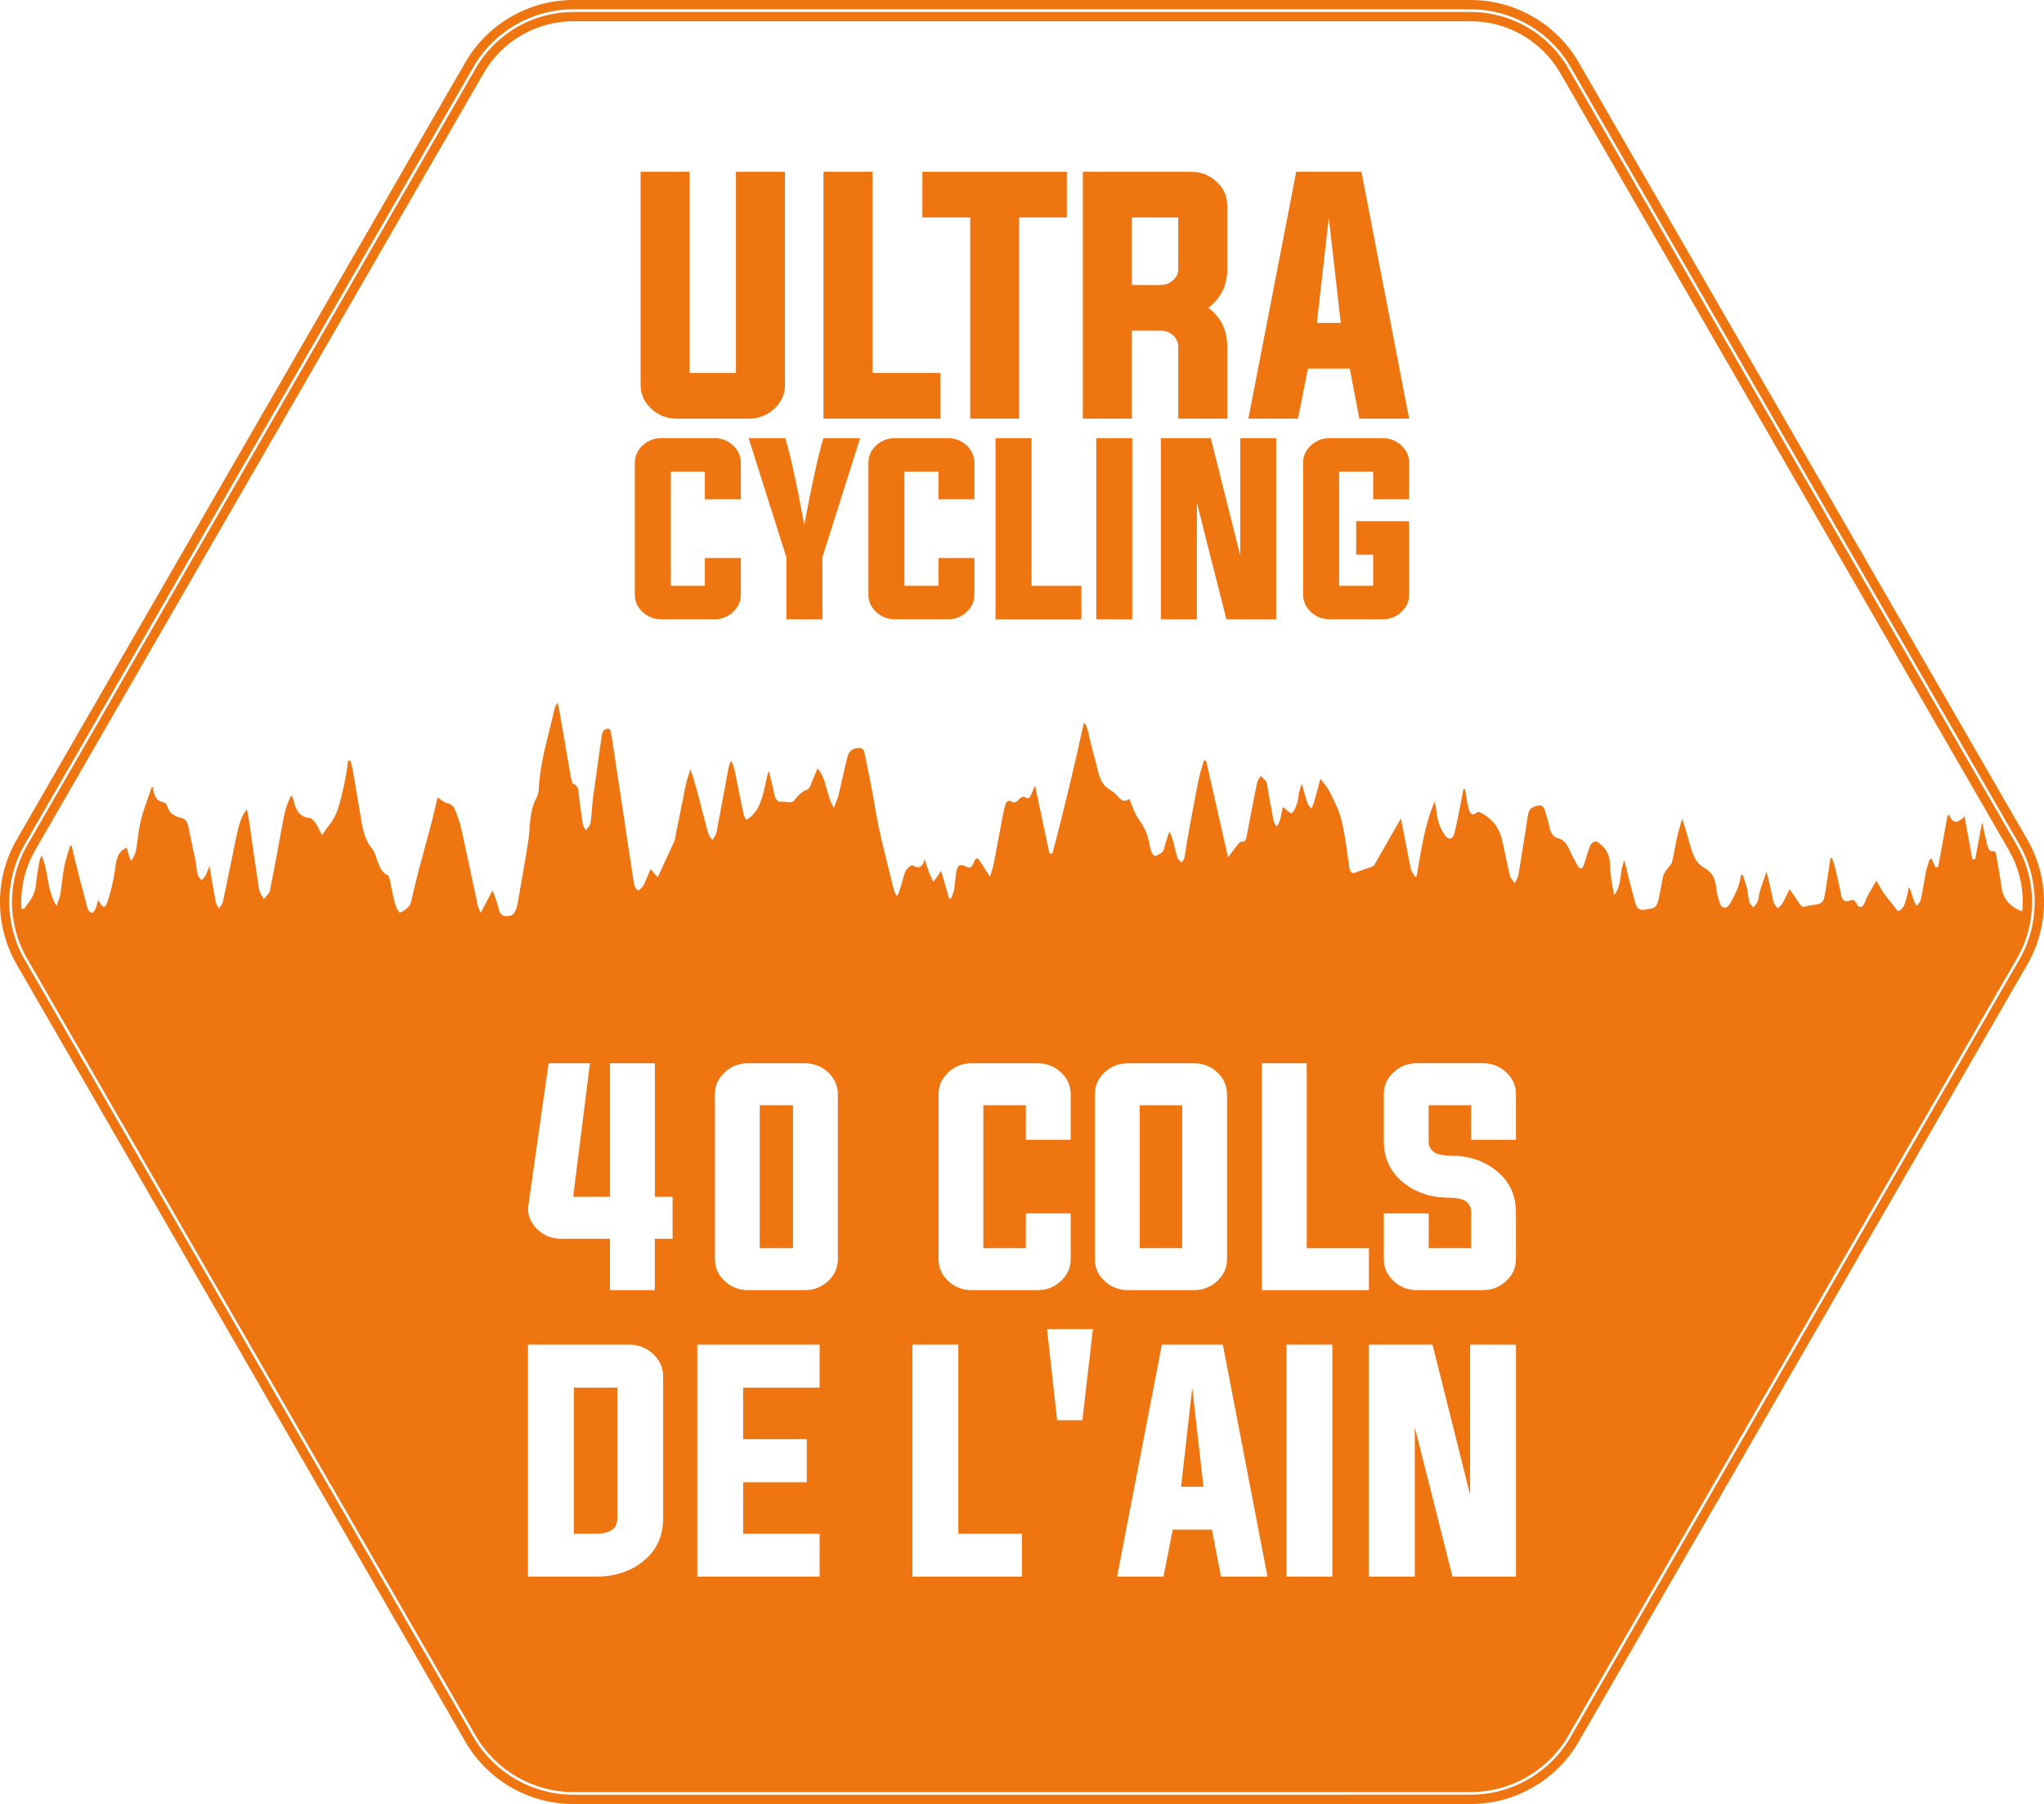 <?xml version="1.0" encoding="UTF-8"?>
<svg id="Calque_2" data-name="Calque 2" xmlns="http://www.w3.org/2000/svg" xmlns:xlink="http://www.w3.org/1999/xlink" viewBox="0 0 664.7 586.54">
  <defs>
    <style>
      .cls-1 {
        clip-path: url(#clippath);
      }

      .cls-2 {
        fill: none;
      }

      .cls-2, .cls-3 {
        stroke-width: 0px;
      }

      .cls-3 {
        fill: #ee7510;
      }
    </style>
    <clipPath id="clippath">
      <path class="cls-2" d="M474.26,3.46H190.35c-15.33,0-29.5,8.18-37.16,21.47L11.19,271.22c-7.64,13.26-7.64,29.59,0,42.85l142.01,246.3c7.66,13.28,21.82,21.47,37.16,21.47h283.91c15.33,0,29.5-8.18,37.16-21.47l142.01-246.3c7.64-13.26,7.64-29.59,0-42.85L511.42,24.92c-7.66-13.28-21.82-21.47-37.16-21.47Z"/>
    </clipPath>
  </defs>
  <g id="Calque_1-2" data-name="Calque 1">
    <g>
      <g class="cls-1">
        <g>
          <polygon class="cls-3" points="384.08 483.38 391.36 483.38 387.72 451.24 384.08 483.38"/>
          <path class="cls-3" d="M186.62,498.67h7.06c4.71,0,7.06-1.63,7.06-4.9v-42.62h-14.12v47.52Z"/>
          <rect class="cls-3" x="370.63" y="359.34" width="13.81" height="46.47"/>
          <path class="cls-3" d="M657.79,296.3c-2.95-.72-6.24-3.48-6.77-7.14-.52-3.56-1.15-7.1-1.75-10.64-.17-1.01-.25-2.12-1.55-1.71-.34.1-1.12-.73-1.27-1.32-.67-2.48-1.18-5.03-1.88-8.17-.81,4.35-1.53,8.19-2.25,12.03-.31-.01-.63-.03-.94-.04-.82-4.51-1.63-9.02-2.5-13.82-1.97,1.8-3.67,2.91-5.08-.66-.16.14-.33.28-.49.43-1,5.51-2,11.01-3,16.52-.29.08-.58.17-.88.25-.42-.95-.85-1.91-1.27-2.86-.23.09-.46.18-.7.27-.39,1.37-.87,2.72-1.16,4.13-.59,2.96-1.01,5.97-1.65,8.91-.17.79-.88,1.39-1.34,2.08-.38-.74-.86-1.42-1.12-2.23-.41-1.28-.68-2.65-1.41-3.93-.45,1.87-.77,3.83-1.42,5.59-.35.96-1.19,2.01-1.94,2.2-.48.12-1.21-1.24-1.8-1.96-1-1.23-2.03-2.43-2.96-3.75-.78-1.11-1.42-2.37-2.47-4.14-.99,1.7-1.94,3.25-2.82,4.86-.39.71-.64,1.56-.98,2.32-.86,1.89-1.85,1.79-2.75.12-.56-1.03-1.07-1.3-2.03-.85-1.46.68-2.53.21-2.94-2.03-.51-2.8-1.16-5.57-1.82-8.33-.28-1.19-.72-2.33-1.08-3.49-.17.01-.33.03-.5.04-.4,2.62-.79,5.24-1.2,7.86-.28,1.81-.47,3.66-.95,5.39-.2.71-.96,1.45-1.57,1.64-1.37.43-2.86.32-4.21.82-1.19.44-1.74-.23-2.38-1.22-.87-1.36-1.8-2.66-3-4.4-.94,1.92-1.54,3.3-2.27,4.54-.42.7-1.06,1.18-1.61,1.75-.46-.72-1.16-1.34-1.35-2.16-.73-3.15-1.29-6.36-2.29-9.76-.74,2.19-1.53,4.37-2.21,6.59-.3.96-.26,2.11-.61,3.03-.3.77-.95,1.31-1.44,1.96-.45-.61-1.12-1.12-1.31-1.84-.39-1.43-.43-3-.78-4.45-.35-1.47-.89-2.87-1.34-4.31-.2.03-.4.07-.59.1-.31,1.33-.48,2.75-.97,3.96-.79,1.94-1.67,3.89-2.76,5.57-1.11,1.71-2.62,1.32-3.27-.75-.55-1.77-1.02-3.65-1.2-5.53-.31-3.11-2.08-4.68-3.89-5.69-2.21-1.22-3.24-3.42-4.03-5.89-1.01-3.17-1.74-6.49-3.03-9.96-.56,2.06-1.2,4.08-1.67,6.17-.59,2.62-.93,5.34-1.63,7.9-.28,1.02-1.27,1.7-1.87,2.61-.41.62-.85,1.3-1.01,2.05-.53,2.39-.9,4.85-1.41,7.25-.36,1.7-.99,3.11-2.64,3.23-1.86.13-4.01,1.52-4.98-1.86-.93-3.22-1.73-6.51-2.57-9.78-.31-1.2-.58-2.41-.97-4.06-1.71,3.64-.68,8.01-3.35,11.31-.38-2.09-.74-3.74-.96-5.41-.22-1.66-.34-3.36-.43-5.04-.2-3.59-2.03-5.63-4.3-7.02-.45-.27-1.72.51-2.03,1.22-.84,1.95-1.37,4.12-2.04,6.2-.49,1.52-1.22,1.88-2.07.5-.76-1.22-1.45-2.52-2.06-3.86-1.02-2.21-1.94-4.54-4.19-5.04-1.7-.38-2.58-1.72-2.99-3.82-.32-1.62-.79-3.21-1.27-4.77-.41-1.35-1.04-2.45-2.39-2.1-1.43.36-2.9.58-3.27,2.94-1.01,6.54-2.03,13.08-3.13,19.59-.16.97-.78,1.82-1.19,2.72-.55-.84-1.38-1.57-1.61-2.54-.96-3.91-1.62-7.93-2.6-11.83-1.09-4.32-3.68-6.91-6.85-8.6-.37-.2-.96-.3-1.25-.06-1.93,1.62-2.46-.18-2.87-1.94-.42-1.81-.65-3.69-.96-5.54-.18-.03-.37-.06-.55-.09-.33,1.73-.64,3.46-.99,5.18-.62,3.03-1.18,6.09-1.93,9.07-.56,2.23-1.89,2.42-3.13.69-1.55-2.14-2.39-4.67-2.7-7.54-.1-.91-.31-1.81-.59-3.39-3.43,8.01-4.43,16.25-5.89,24.29-.18.06-.35.13-.53.19-.46-.86-1.15-1.64-1.35-2.59-.95-4.41-1.76-8.86-2.62-13.3-.15-.76-.29-1.53-.59-3.08-.97,1.69-1.65,2.85-2.31,4.02-2.09,3.68-4.18,7.36-6.29,11.02-.2.35-.59.59-.93.71-1.61.6-3.26,1.05-4.85,1.72-1.47.62-2.2.26-2.49-1.86-.71-5.06-1.29-10.2-2.47-15.09-.79-3.26-2.42-6.22-3.85-9.18-.67-1.39-1.73-2.47-3.02-4.25-.76,2.87-1.36,5.25-2.02,7.59-.22.76-.61,1.44-.93,2.16-.43-.62-1.01-1.15-1.26-1.87-.62-1.82-1.1-3.73-1.82-6.27-.46,1.48-.78,2.31-.97,3.19-.2.92-.16,1.97-.46,2.82-.46,1.31-.93,2.98-1.78,3.56-.5.34-1.76-1.13-2.98-2-.27,1.28-.52,2.85-.93,4.35-.2.75-.68,1.37-1.03,2.06-.34-.59-.85-1.12-.99-1.78-.7-3.49-1.31-7.02-1.95-10.53-.14-.78-.15-1.71-.5-2.3-.45-.76-1.17-1.24-1.78-1.85-.4.71-1,1.35-1.17,2.14-1.18,5.75-2.27,11.52-3.37,17.29-.22,1.18-.42,2.07-1.7,1.94-.53-.05-1.17.87-1.66,1.47-.83,1-1.58,2.11-2.7,3.64-2.49-10.95-4.82-21.17-7.15-31.4-.23-.05-.46-.11-.69-.16-.62,2.19-1.39,4.32-1.83,6.57-1.32,6.71-2.53,13.45-3.76,20.18-.29,1.56-.44,3.17-.76,4.72-.13.63-.55,1.17-.83,1.75-.48-.45-1.19-.77-1.38-1.37-.66-2.07-1.11-4.24-1.69-6.35-.18-.64-.52-1.2-1.04-2.34-.63,2.06-1.23,3.53-1.54,5.09-.41,2.08-1.86,2.19-2.99,2.86-.22.13-.96-.62-1.17-1.15-.4-.99-.66-2.1-.85-3.19-.55-3.17-1.91-5.61-3.63-7.98-1.23-1.7-1.86-4.09-2.82-6.33-1.74,1.51-2.96.22-4.29-1.34-.94-1.09-2.29-1.57-3.33-2.54-2.43-2.27-2.65-6.07-3.63-9.31-.95-3.13-1.59-6.43-2.41-9.63-.18-.69-.56-1.3-1.1-1.92-3.17,14.4-6.51,28.59-10.28,42.61-.32-.04-.64-.08-.95-.12-1.51-7.14-3.02-14.27-4.67-22.04-.58,1.38-.89,2.11-1.2,2.84-.48,1.14-1.01,1.72-2.11.91-.38-.28-1.28.07-1.69.52-.93,1.01-1.71,1.82-2.98.76-.28-.23-1.26.19-1.43.63-.49,1.27-.8,2.67-1.06,4.06-1,5.22-1.94,10.46-2.96,15.68-.23,1.21-.66,2.36-1.2,4.26-1.22-1.88-2.16-3.21-3-4.63-1.09-1.83-1.58-1.83-2.39.23-.5,1.27-1.07,1.74-2.25,1.15-2.3-1.14-3.04-.53-3.46,2.53-.22,1.59-.3,3.21-.58,4.77-.18,1.02-.61,1.97-.92,2.94-.24.02-.49.05-.73.07-.41-1.42-.81-2.84-1.22-4.26-.42-1.46-.86-2.91-1.4-4.76-.41.71-.52.97-.68,1.18-.6.83-1.2,1.65-1.81,2.47-.45-.99-.96-1.95-1.35-2.98-.48-1.27-.87-2.59-1.45-4.36-.89,2.8-2.05,3.07-3.81,2-.49-.3-1.9.81-2.35,1.71-.76,1.52-1.07,3.39-1.6,5.11-.3.97-.66,1.91-.99,2.87-.21,0-.42-.02-.63-.03-.28-.82-.64-1.61-.84-2.45-1.55-6.28-3.16-12.55-4.58-18.88-.88-3.92-1.43-7.95-2.18-11.92-.72-3.82-1.49-7.62-2.27-11.42-.29-1.44-.32-3.22-2.01-3.21-1.67.01-3.26.62-3.83,2.78-1.08,4.09-1.89,8.3-2.9,12.43-.32,1.3-.91,2.49-1.58,4.25-2.53-4.19-2.29-9.52-5.3-12.78-.83,1.99-1.54,3.76-2.29,5.49-.21.48-.48,1.15-.82,1.26-1.87.61-3.2,2-4.57,3.74-.71.9-2.62.2-3.97.34-1.82.19-2.19-1.49-2.56-3.14-.51-2.3-.97-4.62-1.68-7.03-1.68,5.88-1.78,12.85-7.26,16.08-.21-.43-.7-1.08-.87-1.84-1.01-4.72-1.93-9.46-2.9-14.19-.22-1.07-.53-2.12-1.24-3.3-.28.87-.64,1.71-.81,2.61-1.3,6.94-2.54,13.91-3.89,20.84-.17.89-.88,1.62-1.34,2.42-.46-.75-1.13-1.41-1.36-2.27-1.29-4.68-2.45-9.43-3.71-14.13-.54-2.01-1.2-3.96-2.04-6.68-.61,2.02-1.17,3.46-1.49,5-1.24,5.97-2.41,11.97-3.61,17.96-.02.08,0,.17-.04.24-1.79,3.9-3.59,7.8-5.5,11.96-.91-1.02-1.49-1.68-2.32-2.61-.53,1.23-.98,2.32-1.46,3.38-.34.77-.64,1.61-1.11,2.22-.44.58-1.27,1.42-1.6,1.23-.56-.33-1.11-1.32-1.24-2.14-1.32-8.34-2.54-16.7-3.8-25.06-1.14-7.57-2.28-15.14-3.44-22.71-.13-.85-.38-1.68-.58-2.55-1.59-.26-2.43.49-2.7,2.45-.91,6.65-1.89,13.29-2.79,19.94-.3,2.22-.4,4.47-.62,6.71-.07.71-.12,1.51-.4,2.09-.32.69-.88,1.19-1.34,1.77-.33-.63-.85-1.21-.96-1.9-.47-2.99-.82-6.01-1.23-9.01-.23-1.66-.03-3.57-1.89-4.18-.4-.13-.65-1.48-.8-2.31-1.29-7.36-2.54-14.73-3.82-22.1-.11-.61-.31-1.19-.53-2.01-.39.85-.79,1.41-.94,2.06-1.9,8.6-4.67,16.92-5.12,25.99-.04.85-.16,1.84-.53,2.49-1.97,3.42-2.28,7.39-2.56,11.42-.14,1.99-.45,3.98-.78,5.94-.98,5.81-1.96,11.63-3.02,17.42-.58,3.17-1.64,4.25-3.7,4.13-1.35-.08-2.14-.83-2.52-2.64-.38-1.79-1.12-3.45-1.91-5.76-1.44,2.74-2.54,4.82-3.85,7.3-.4-.88-.76-1.4-.89-2.01-1.82-8.43-3.58-16.89-5.43-25.31-.41-1.85-1.07-3.61-1.7-5.36-.56-1.56-1.31-2.72-2.88-2.96-1.03-.16-1.98-1.16-3.15-1.9-.6,2.54-1.15,5.16-1.82,7.72-1.39,5.31-2.88,10.57-4.28,15.88-.78,2.97-1.46,5.98-2.2,8.96-.23.92-.33,2.09-.83,2.66-.88.99-1.97,1.91-3.08,2.21-.37.1-1.29-1.65-1.58-2.73-.72-2.72-1.22-5.53-1.83-8.3-.08-.37-.24-.94-.45-1.02-3.53-1.31-3.24-6.4-5.52-9.11-2.31-2.76-2.93-7-3.58-10.96-.79-4.79-1.6-9.58-2.44-14.36-.17-.98-.5-1.91-.75-2.87-.22-.02-.45-.03-.67-.05-.42,2.5-.72,5.04-1.28,7.49-.75,3.3-1.41,6.74-2.66,9.74-1.05,2.51-2.89,4.47-4.63,7.04-.74-1.46-1.25-2.72-1.96-3.77-.53-.77-1.29-1.73-1.99-1.79-2.88-.23-4.49-2.13-5.21-5.57-.12-.58-.43-1.09-.74-1.85-2.02,3.46-2.53,7.32-3.24,11.07-1.26,6.63-2.4,13.31-3.77,19.9-.22,1.08-1.32,1.86-2.01,2.78-.53-1.1-1.35-2.13-1.54-3.32-1.2-7.64-2.25-15.33-3.36-22.99-.12-.84-.35-1.66-.63-2.95-2.05,2.81-2.73,5.96-3.39,9.07-1.49,7.05-2.87,14.13-4.38,21.16-.17.77-.83,1.37-1.26,2.05-.36-.68-.91-1.29-1.05-2.04-.71-3.73-1.31-7.49-2.04-11.78-.55,1.4-.83,2.36-1.29,3.17-.33.59-1.06,1.49-1.32,1.35-.54-.28-1.09-1.09-1.27-1.82-.35-1.45-.38-3.02-.68-4.49-.74-3.66-1.6-7.28-2.31-10.95-.34-1.74-1.14-2.62-2.44-2.9-1.94-.42-3.61-1.28-4.46-3.82-.16-.47-.58-1.08-.92-1.13-2.25-.32-3.52-1.9-3.66-5.08-.17.08-.33.16-.5.25-1.17,3.53-2.55,6.97-3.46,10.6-.8,3.2-1,6.64-1.6,9.93-.19,1.06-.81,1.99-1.23,2.98-.2-.02-.4-.04-.6-.06-.41-1.34-.81-2.67-1.18-3.91-3.05,1.05-3.42,4.21-3.87,7.58-.42,3.14-1.22,6.25-2.14,9.23-.99,3.19-1.61,3.17-3.28.12-.29,1.05-.43,1.98-.78,2.75-.28.63-.81,1.47-1.24,1.48-.46.01-1.2-.71-1.37-1.32-1.43-5.21-2.76-10.45-4.1-15.7-.4-1.57-.74-3.16-1.1-4.74-.18-.02-.36-.05-.53-.07-.65,2.27-1.45,4.49-1.9,6.83-.57,2.96-.79,6.03-1.28,9.03-.18,1.09-.68,2.1-1.22,3.73-3.2-5.06-2.6-11.23-4.83-16.38-.32.72-.61,1.13-.69,1.59-.44,2.59-.97,5.18-1.18,7.81-.28,3.46-2.1,5.54-3.79,7.79-.12.16-.44.1-1.02.19v13.66l4.55,11.45-2.88-.04c3.49,7.03,7.03,14.07,10.62,21.12,40.33,79.13,83.92,152.99,129.65,221.88,10.76,7.35,21.51,14.7,32.27,22.05l84.7,4.95h194.5l42.22-15.75,22.76-25.2,53.78-94.05,74.39-126.9-3.11-.04,7.42-19.75v-12.65ZM215.65,493.76c0,5.77-2.19,10.4-6.57,13.91-4.11,3.3-9.25,4.95-15.4,4.95h-21.98v-75.43h32.94c2.99,0,5.56,1,7.72,2.99,2.19,2.02,3.29,4.46,3.29,7.31v46.27ZM218.72,402.76h-5.77v16.7h-14.59v-16.7h-15.89c-2.92,0-5.44-.96-7.55-2.88-2.14-1.98-3.21-4.36-3.21-7.15l6.69-47.04h13.46l-5.47,43.42h11.98v-43.42h14.59v43.42h5.77v13.65ZM266.53,451.15h-24.86v16.76h20.69v14h-20.69v16.76h24.86v13.95h-39.78v-75.43h39.78v13.95ZM272.47,409.39c0,2.79-1.07,5.17-3.21,7.15-2.11,1.95-4.65,2.92-7.6,2.92h-18.41c-2.92,0-5.44-.97-7.55-2.92-2.14-1.98-3.21-4.36-3.21-7.15v-53.62c0-2.79,1.07-5.17,3.21-7.15,2.11-1.95,4.63-2.92,7.55-2.92h18.41c2.95,0,5.48.97,7.6,2.92,2.14,1.98,3.21,4.36,3.21,7.15v53.62ZM332.32,512.62h-35.6v-75.43h14.92v61.47h20.69v13.95ZM315.97,419.46c-2.92,0-5.44-.97-7.55-2.92-2.14-1.98-3.21-4.36-3.21-7.15v-53.62c0-2.79,1.07-5.17,3.21-7.15,2.11-1.95,4.63-2.92,7.55-2.92h21.45c2.92,0,5.44.97,7.55,2.92,2.14,1.98,3.21,4.36,3.21,7.15v14.82h-14.59v-11.25h-13.81v46.47h13.81v-11.29h14.59v14.87c0,2.79-1.07,5.17-3.21,7.15-2.11,1.95-4.63,2.92-7.55,2.92h-21.45ZM351.99,461.76h-8.21l-3.29-29.64h14.92l-3.42,29.64ZM410.36,345.7h14.59v60.12h20.23v13.65h-34.82v-73.76ZM356.05,409.39v-53.62c0-2.79,1.07-5.17,3.21-7.15,2.11-1.95,4.63-2.92,7.55-2.92h21.45c2.92,0,5.44.97,7.55,2.92,2.14,1.98,3.21,4.36,3.21,7.15v53.62c0,2.79-1.07,5.17-3.21,7.15-2.11,1.95-4.63,2.92-7.55,2.92h-21.45c-2.92,0-5.44-.97-7.55-2.92-2.14-1.98-3.21-4.36-3.21-7.15ZM397.05,512.62l-2.93-15.29h-12.74l-3.02,15.29h-15.09l14.56-75.43h19.84l14.52,75.43h-15.14ZM433.27,512.62h-14.92v-75.43h14.92v75.43ZM492.98,512.62h-20.64l-12.25-48.59v48.59h-14.92v-75.43h20.69l12.21,48.81v-48.81h14.92v75.43ZM492.98,370.59h-14.59v-11.25h-13.81v11.64c0,3.17,2.3,4.75,6.9,4.75,6.02,0,11.04,1.61,15.07,4.84,4.28,3.43,6.43,7.96,6.43,13.6v15.21c0,2.79-1.07,5.17-3.21,7.15-2.11,1.95-4.63,2.92-7.55,2.92h-21.45c-2.92,0-5.44-.97-7.55-2.92-2.14-1.98-3.21-4.36-3.21-7.15v-14.87h14.59v11.29h13.81v-11.64c0-3.17-2.3-4.75-6.9-4.75-6.02,0-11.04-1.61-15.07-4.84-4.28-3.43-6.43-7.96-6.43-13.6v-15.22c0-2.79,1.07-5.17,3.21-7.15,2.11-1.95,4.63-2.92,7.55-2.92h21.45c2.92,0,5.44.97,7.55,2.92,2.14,1.98,3.21,4.36,3.21,7.15v14.82Z"/>
          <rect class="cls-3" x="247.07" y="359.34" width="10.81" height="46.47"/>
        </g>
      </g>
      <g>
        <path class="cls-3" d="M655.92,274.95L510,22.21c-6.52-11.3-18.68-18.32-31.73-18.32H186.43c-13.05,0-25.2,7.02-31.73,18.32L8.78,274.95c-6.52,11.3-6.52,25.34,0,36.64l145.92,252.74c6.52,11.3,18.68,18.32,31.73,18.32h291.84c13.05,0,25.2-7.02,31.73-18.32l145.92-252.74c6.52-11.3,6.52-25.34,0-36.64ZM653.3,310.08l-145.92,252.74c-5.99,10.37-17.14,16.81-29.11,16.81H186.43c-11.97,0-23.12-6.44-29.11-16.81L11.4,310.08c-5.99-10.37-5.99-23.25,0-33.61L157.32,23.72c5.99-10.37,17.14-16.81,29.11-16.81h291.84c11.97,0,23.12,6.44,29.11,16.81l145.92,252.74c5.99,10.37,5.99,23.25,0,33.61Z"/>
        <path class="cls-3" d="M659.29,273.01L513.37,20.26c-7.22-12.5-20.66-20.26-35.1-20.26H186.43c-14.43,0-27.88,7.76-35.1,20.26L5.41,273.01c-7.22,12.5-7.22,28.03,0,40.53l145.92,252.74c7.22,12.5,20.66,20.26,35.1,20.26h291.84c14.43,0,27.88-7.76,35.1-20.26l145.92-252.74c7.22-12.5,7.22-28.03,0-40.53ZM656.67,312.02l-145.92,252.74c-6.68,11.57-19.12,18.75-32.48,18.75H186.43c-13.36,0-25.8-7.18-32.48-18.75L8.03,312.02c-6.68-11.57-6.68-25.94,0-37.5L153.95,21.78c6.68-11.57,19.12-18.75,32.48-18.75h291.84c13.35,0,25.8,7.18,32.48,18.75l145.92,252.74c6.68,11.57,6.68,25.94,0,37.5Z"/>
      </g>
      <g>
        <g>
          <path class="cls-3" d="M224.25,121.26h15.08V55.85h15.94v69.3c0,3.04-1.17,5.63-3.51,7.78-2.31,2.12-5.06,3.18-8.25,3.18h-23.43c-3.19,0-5.95-1.06-8.25-3.18-2.34-2.15-3.51-4.74-3.51-7.78V55.85h15.94v65.41Z"/>
          <path class="cls-3" d="M267.8,136.11V55.85h15.94v65.41h22.11v14.85h-38.04Z"/>
          <path class="cls-3" d="M315.52,70.7h-15.56v-14.85h46.96v14.85h-15.51v65.41h-15.89v-65.41Z"/>
          <path class="cls-3" d="M368.08,107.51v28.6h-15.94V55.85h35.2c3.19,0,5.94,1.06,8.25,3.18,2.34,2.15,3.51,4.74,3.51,7.78v20.68c0,5.25-2.04,9.44-6.12,12.57,4.08,3.13,6.12,7.35,6.12,12.67v23.39h-15.94v-23.39c0-1.45-.57-2.7-1.71-3.75-1.14-.98-2.47-1.47-3.98-1.47h-9.39ZM377.47,92.66c1.52,0,2.85-.51,3.98-1.52,1.14-.98,1.71-2.2,1.71-3.65v-16.79h-15.08v21.96h9.39Z"/>
          <path class="cls-3" d="M425.33,119.84l-3.23,16.27h-16.13l15.56-80.26h21.2l13.09,67.73,2.42,12.53h-16.18l-3.13-16.27h-13.61ZM428.23,104.99h7.78l-3.89-34.2-3.89,34.2Z"/>
        </g>
        <g>
          <path class="cls-3" d="M229.22,153.35h-11.07v37.11h11.07v-9.02h11.7v11.87c0,2.23-.86,4.13-2.58,5.71-1.69,1.56-3.71,2.33-6.06,2.33h-17.2c-2.34,0-4.36-.78-6.06-2.33-1.72-1.58-2.58-3.48-2.58-5.71v-42.82c0-2.23.86-4.13,2.58-5.71,1.69-1.55,3.71-2.33,6.06-2.33h17.2c2.34,0,4.36.78,6.06,2.33,1.72,1.58,2.58,3.48,2.58,5.71v11.84h-11.7v-8.98Z"/>
          <path class="cls-3" d="M267.44,181.2v20.16h-11.7v-20.12l-12.29-38.78h11.94c1.72,5.73,3.77,15.13,6.16,28.2,2.44-13.07,4.5-22.47,6.2-28.2h11.94l-12.25,38.75Z"/>
          <path class="cls-3" d="M305.18,153.35h-11.07v37.11h11.07v-9.02h11.7v11.87c0,2.23-.86,4.13-2.58,5.71-1.69,1.56-3.71,2.33-6.06,2.33h-17.2c-2.34,0-4.36-.78-6.06-2.33-1.72-1.58-2.58-3.48-2.58-5.71v-42.82c0-2.23.86-4.13,2.58-5.71,1.69-1.55,3.71-2.33,6.06-2.33h17.2c2.34,0,4.36.78,6.06,2.33,1.72,1.58,2.58,3.48,2.58,5.71v11.84h-11.7v-8.98Z"/>
          <path class="cls-3" d="M323.74,201.36v-58.9h11.7v48.01h16.22v10.9h-27.92Z"/>
          <path class="cls-3" d="M356.5,201.36v-58.9h11.7v58.9h-11.7Z"/>
          <path class="cls-3" d="M389.22,163.41v37.95h-11.7v-58.9h16.22l9.57,38.12v-38.12h11.7v58.9h-16.19l-9.61-37.95Z"/>
          <path class="cls-3" d="M446.56,180.36h-5.54v-10.9h17.23v23.85c0,2.23-.86,4.13-2.58,5.71-1.69,1.56-3.71,2.33-6.06,2.33h-17.2c-2.34,0-4.36-.78-6.06-2.33-1.72-1.58-2.58-3.48-2.58-5.71v-42.82c0-2.23.86-4.13,2.58-5.71,1.69-1.55,3.71-2.33,6.06-2.33h17.2c2.34,0,4.36.78,6.06,2.33,1.72,1.58,2.58,3.48,2.58,5.71v11.84h-11.7v-8.98h-11.07v37.11h11.07v-10.1Z"/>
        </g>
      </g>
    </g>
  </g>
</svg>